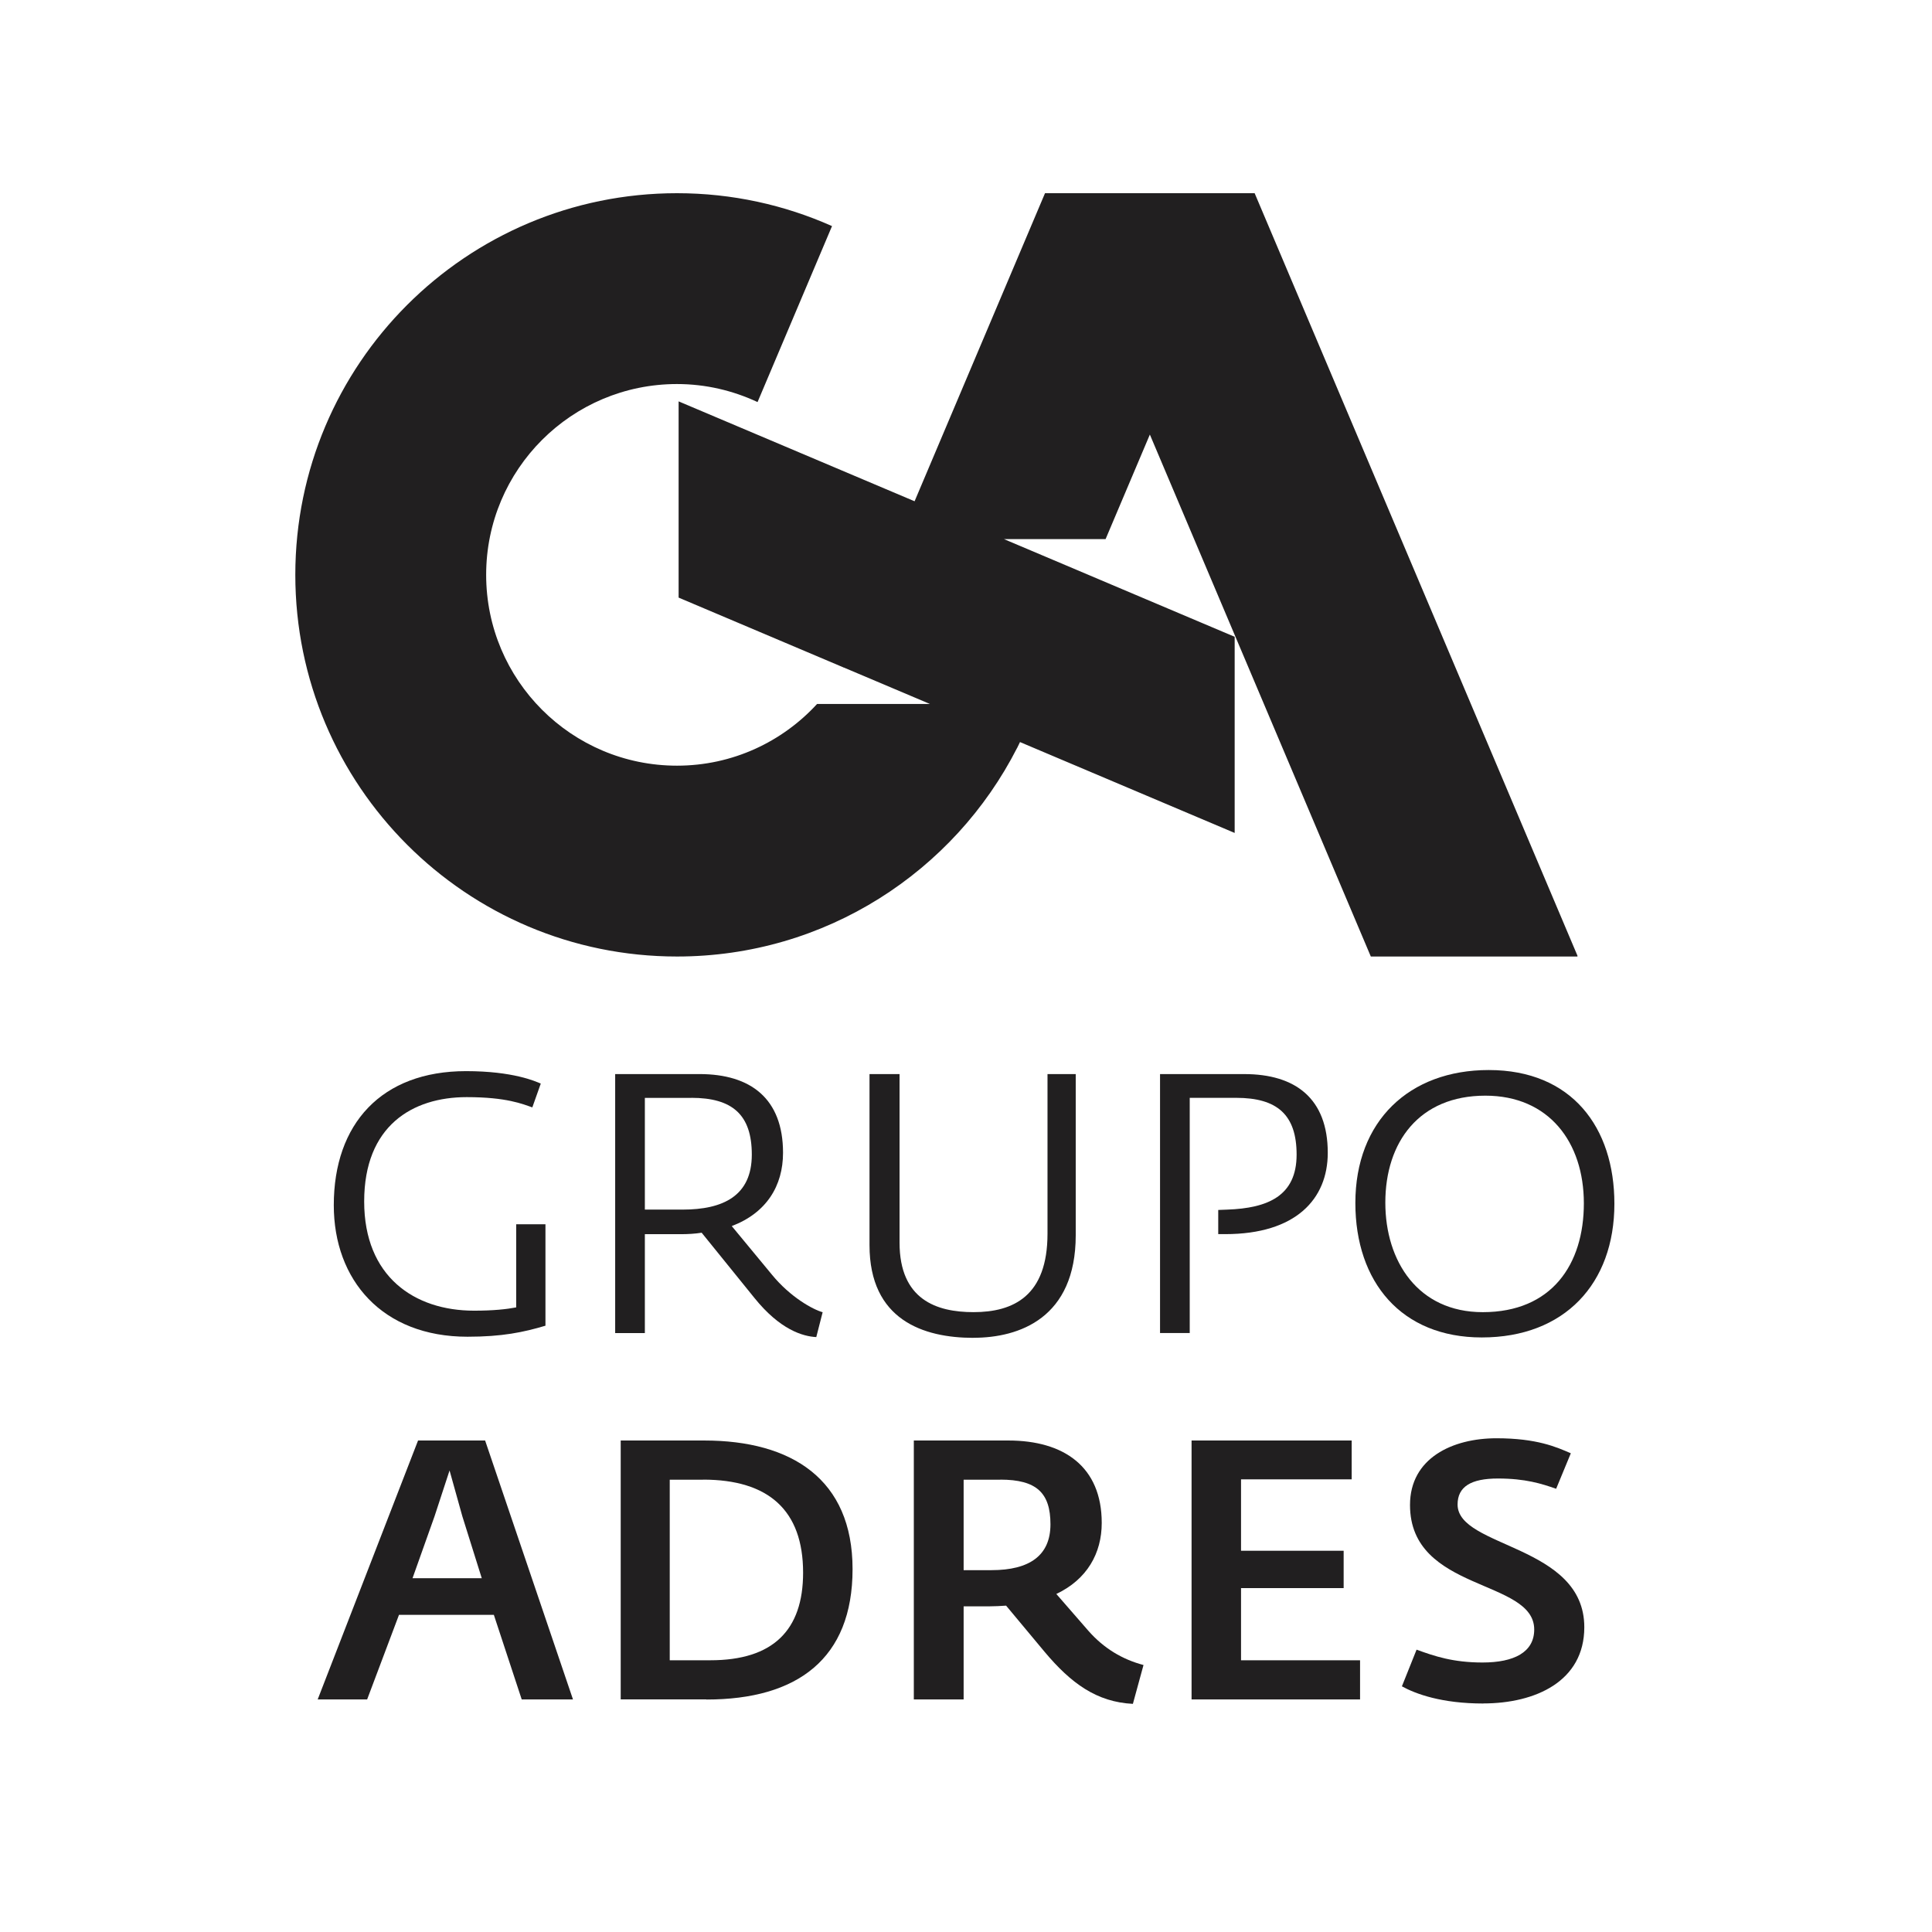 <?xml version="1.0" encoding="UTF-8"?>
<svg xmlns="http://www.w3.org/2000/svg" xmlns:xlink="http://www.w3.org/1999/xlink" width="1080" zoomAndPan="magnify" viewBox="0 0 810 810" height="1080" preserveAspectRatio="xMidYMid meet" version="1.0">
  <defs>
    <clipPath id="de3a56a1a3">
      <path d="M 139.629 449 L 228.922 449 L 228.922 560.656 L 139.629 560.656 Z M 139.629 449 " clip-rule="nonzero"></path>
    </clipPath>
    <clipPath id="b98f06c524">
      <path d="M 196 560.43 C 160.211 560.43 139.941 536.621 139.941 505.281 C 139.941 471.191 159.918 449.078 195.383 449.078 C 215.211 449.078 224.555 453.387 226.723 454.293 L 223.18 464.281 C 219.195 462.902 212.43 459.977 195.676 459.977 C 172.949 459.977 152.684 471.953 152.684 503.73 C 152.684 535.215 173.711 549.508 198.754 549.508 C 206.895 549.508 212.43 548.891 216.414 548.129 L 216.414 513.277 L 228.684 513.277 L 228.684 555.805 C 219.457 558.555 210.555 560.43 195.969 560.43 " clip-rule="nonzero"></path>
    </clipPath>
    <clipPath id="7ed5dae5af">
      <path d="M 257.582 450 L 345 450 L 345 560.656 L 257.582 560.656 Z M 257.582 450 " clip-rule="nonzero"></path>
    </clipPath>
    <clipPath id="b0069438ea">
      <path d="M 289.867 460.297 L 270.359 460.297 L 270.359 507.129 L 286.176 507.129 C 303.074 507.129 315.199 501.445 315.199 484.078 C 315.199 467.355 307.059 460.27 289.867 460.27 M 342.23 560.578 C 336.551 560.285 327.031 557.504 316.281 544.148 L 294.172 516.82 C 291.418 517.262 288.488 517.438 285.266 517.438 L 270.359 517.438 L 270.359 558.906 L 257.914 558.906 L 257.914 450.309 L 293.262 450.309 C 314.762 450.309 328.289 460.621 328.289 483.316 C 328.289 497.141 321.379 508.504 306.793 514.039 L 323.691 534.48 C 331.367 543.855 340.883 549.066 344.898 550.152 Z M 342.23 560.578 " clip-rule="nonzero"></path>
    </clipPath>
    <clipPath id="645ac5aaff">
      <path d="M 364.512 450 L 451.043 450 L 451.043 561 L 364.512 561 Z M 364.512 450 " clip-rule="nonzero"></path>
    </clipPath>
    <clipPath id="261a1fc8b5">
      <path d="M 408.156 560.898 C 387.102 560.898 364.547 553.371 364.547 522.035 L 364.547 450.309 L 377.141 450.309 L 377.141 520.953 C 377.141 544.91 392.664 550.121 408.156 550.121 C 424.879 550.121 439.172 543.355 439.172 517.23 L 439.172 450.309 L 451.004 450.309 L 451.004 517.875 C 451.004 552.582 427.34 560.871 408.156 560.871 " clip-rule="nonzero"></path>
    </clipPath>
    <clipPath id="a1340737e7">
      <path d="M 123.812 81 L 662 81 L 662 401.031 L 123.812 401.031 Z M 123.812 81 " clip-rule="nonzero"></path>
    </clipPath>
    <clipPath id="3390f4e683">
      <path d="M 463.52 226.031 L 482.086 182.188 L 574.723 401.023 L 661.5 401.023 L 526.016 81 L 438.125 81 L 383.445 210.156 L 284.512 168.277 L 284.512 250.547 L 353.66 279.832 C 353.633 279.863 353.633 279.891 353.633 279.891 L 353.836 279.891 L 389.891 295.148 L 342.559 295.148 C 327.977 311.023 307.094 321.012 283.84 321.012 C 239.645 321.012 203.824 285.191 203.824 240.996 C 203.824 196.805 239.645 161.012 283.84 161.012 C 295.906 161.012 307.328 163.766 317.609 168.57 L 348.828 94.793 C 328.973 85.949 306.977 81 283.84 81 C 195.449 81 123.812 152.637 123.812 240.996 C 123.812 329.359 195.449 401.023 283.84 401.023 C 346.074 401.023 399.992 365.441 426.441 313.543 L 426.469 313.543 L 426.586 313.277 C 426.938 312.578 427.289 311.844 427.641 311.113 L 517.641 349.215 L 517.641 266.977 L 457.047 241.32 L 457.047 241.289 L 456.988 241.289 L 420.934 226.031 Z M 463.52 226.031 " clip-rule="nonzero"></path>
    </clipPath>
    <clipPath id="7d7007d1d9">
      <path d="M 486.07 450 L 556.773 450 L 556.773 559 L 486.07 559 Z M 486.07 450 " clip-rule="nonzero"></path>
    </clipPath>
    <clipPath id="621effb4c9">
      <path d="M 513.68 517.414 L 510.75 517.414 L 510.75 507.281 L 514.586 507.133 C 531.484 506.52 543.609 501.453 543.609 484.082 C 543.609 467.359 535.469 460.273 518.277 460.273 L 498.801 460.273 L 498.801 558.883 L 486.352 558.883 L 486.352 450.316 L 521.672 450.316 C 543.172 450.316 556.672 460.594 556.672 483.324 C 556.672 502.68 543.316 517.414 513.68 517.414 " clip-rule="nonzero"></path>
    </clipPath>
    <clipPath id="cfc54d0e00">
      <path d="M 568 448.336 L 677 448.336 L 677 561 L 568 561 Z M 568 448.336 " clip-rule="nonzero"></path>
    </clipPath>
    <clipPath id="063b70fe90">
      <path d="M 622.746 459.363 C 594.953 459.363 580.805 478.871 580.805 504.203 C 580.805 528.777 594.484 550.129 621.66 550.129 C 650.539 550.129 664.039 530.152 664.039 504.496 C 664.039 478.84 649.34 459.363 622.746 459.363 M 621.223 560.73 C 587.57 560.73 568.242 537.535 568.242 504.352 C 568.242 469.969 590.82 448.617 624.152 448.617 C 659.031 448.617 676.84 472.719 676.84 504.672 C 676.84 538.148 655.957 560.73 621.25 560.73 " clip-rule="nonzero"></path>
    </clipPath>
    <clipPath id="b120e2f7f8">
      <path d="M 133 603.738 L 240.508 603.738 L 240.508 712.52 L 133 712.52 Z M 133 603.738 " clip-rule="nonzero"></path>
    </clipPath>
    <clipPath id="860f4c4403">
      <path d="M 193.84 635.715 L 188.48 616.5 L 182.184 635.715 L 172.957 661.664 L 201.98 661.664 Z M 218.734 712.504 L 207.051 677.039 L 167.277 677.039 L 153.922 712.504 L 133.188 712.504 L 175.273 603.938 L 203.387 603.938 L 240.23 712.504 Z M 218.734 712.504 " clip-rule="nonzero"></path>
    </clipPath>
    <clipPath id="b1ceee8a9f">
      <path d="M 260 603.738 L 357.527 603.738 L 357.527 713 L 260 713 Z M 260 603.738 " clip-rule="nonzero"></path>
    </clipPath>
    <clipPath id="f453727213">
      <path d="M 294.793 620.367 L 280.793 620.367 L 280.793 696.074 L 297.84 696.074 C 324.109 696.074 336.703 683.48 336.703 659.348 C 336.703 633.105 322.121 620.34 294.766 620.34 M 296.141 712.477 L 260.234 712.477 L 260.234 603.938 L 295.234 603.938 C 331.785 603.938 357.441 620.074 357.441 657.855 C 357.441 695.488 334.246 712.535 296.172 712.535 " clip-rule="nonzero"></path>
    </clipPath>
    <clipPath id="2e6740c98c">
      <path d="M 383 603.738 L 479.492 603.738 L 479.492 714.715 L 383 714.715 Z M 383 603.738 " clip-rule="nonzero"></path>
    </clipPath>
    <clipPath id="2aea3e5e1a">
      <path d="M 419.383 620.367 L 404.008 620.367 L 404.008 658.293 L 415.691 658.293 C 431.652 658.293 440.41 652.145 440.41 639.082 C 440.41 625.875 434.582 620.34 419.383 620.34 M 474.969 714.352 C 459.77 713.59 449.023 705.738 437.949 692.531 L 421.812 673.172 C 419.5 673.32 417.215 673.465 414.754 673.465 L 404.008 673.465 L 404.008 712.504 L 383.125 712.504 L 383.125 603.938 L 422.75 603.938 C 445.945 603.938 461.906 614.832 461.906 638.496 C 461.906 651.234 455.758 662.16 442.871 668.281 L 456.227 683.629 C 462.816 691.156 470.664 695.754 479.422 698.066 Z M 474.969 714.352 " clip-rule="nonzero"></path>
    </clipPath>
    <clipPath id="07104b3b20">
      <path d="M 499.57 603.938 L 566.699 603.938 L 566.699 620.223 L 499.57 620.223 Z M 499.57 620.223 L 520.309 620.223 L 520.309 650.152 L 499.57 650.152 Z M 499.57 650.152 L 563.332 650.152 L 563.332 665.82 L 499.57 665.82 Z M 499.57 665.82 L 520.309 665.82 L 520.309 696.074 L 499.57 696.074 Z M 499.57 696.074 L 570.211 696.074 L 570.211 712.504 L 499.57 712.504 Z M 499.57 696.074 " clip-rule="nonzero"></path>
    </clipPath>
    <clipPath id="1c542dbb81">
      <path d="M 587.723 603 L 664.637 603 L 664.637 714.715 L 587.723 714.715 Z M 587.723 603 " clip-rule="nonzero"></path>
    </clipPath>
    <clipPath id="6c0a40fa75">
      <path d="M 621.848 714.203 C 604.48 714.203 593.586 710.223 587.754 707 L 593.906 691.625 C 601.434 694.375 609.254 697.012 621.555 697.012 C 634.762 697.012 643.227 692.707 643.227 683.188 C 643.227 661.84 591.152 667.52 591.152 630.969 C 591.152 611.316 608.961 603 627.41 603 C 644.309 603 652.598 606.691 658.574 609.297 L 652.422 624.176 C 646.273 622.035 639.508 619.871 627.996 619.871 C 616.781 619.871 611.098 623.266 611.098 630.766 C 611.098 649.039 664.227 647.516 664.227 682.223 C 664.227 704.949 643.664 714.176 621.848 714.176 " clip-rule="nonzero"></path>
    </clipPath>
  </defs>
  <g clip-path="url(#de3a56a1a3)">
    <g clip-path="url(#b98f06c524)">
      <path fill="#211f20" d="M 125.301 434.438 L 465.375 434.438 L 465.375 575.539 L 125.301 575.539 Z M 125.301 434.438 " fill-opacity="1" fill-rule="nonzero"></path>
    </g>
  </g>
  <g clip-path="url(#7ed5dae5af)">
    <g clip-path="url(#b0069438ea)">
      <path fill="#211f20" d="M 125.301 434.438 L 465.375 434.438 L 465.375 575.539 L 125.301 575.539 Z M 125.301 434.438 " fill-opacity="1" fill-rule="nonzero"></path>
    </g>
  </g>
  <g clip-path="url(#645ac5aaff)">
    <g clip-path="url(#261a1fc8b5)">
      <path fill="#211f20" d="M 125.301 434.438 L 465.375 434.438 L 465.375 575.539 L 125.301 575.539 Z M 125.301 434.438 " fill-opacity="1" fill-rule="nonzero"></path>
    </g>
  </g>
  <g clip-path="url(#a1340737e7)">
    <g clip-path="url(#3390f4e683)">
      <path fill="#211f20" d="M 123.812 81 L 661.363 81 L 661.363 401.031 L 123.812 401.031 Z M 123.812 81 " fill-opacity="1" fill-rule="nonzero"></path>
    </g>
  </g>
  <g clip-path="url(#7d7007d1d9)">
    <g clip-path="url(#621effb4c9)">
      <path fill="#211f20" d="M 471.707 433.973 L 691.547 433.973 L 691.547 575.375 L 471.707 575.375 Z M 471.707 433.973 " fill-opacity="1" fill-rule="nonzero"></path>
    </g>
  </g>
  <g clip-path="url(#cfc54d0e00)">
    <g clip-path="url(#063b70fe90)">
      <path fill="#211f20" d="M 471.707 433.973 L 691.547 433.973 L 691.547 575.375 L 471.707 575.375 Z M 471.707 433.973 " fill-opacity="1" fill-rule="nonzero"></path>
    </g>
  </g>
  <g clip-path="url(#b120e2f7f8)">
    <g clip-path="url(#860f4c4403)">
      <path fill="#211f20" d="M 118.543 588.355 L 678.922 588.355 L 678.922 729 L 118.543 729 Z M 118.543 588.355 " fill-opacity="1" fill-rule="nonzero"></path>
    </g>
  </g>
  <g clip-path="url(#b1ceee8a9f)">
    <g clip-path="url(#f453727213)">
      <path fill="#211f20" d="M 118.543 588.355 L 678.922 588.355 L 678.922 729 L 118.543 729 Z M 118.543 588.355 " fill-opacity="1" fill-rule="nonzero"></path>
    </g>
  </g>
  <g clip-path="url(#2e6740c98c)">
    <g clip-path="url(#2aea3e5e1a)">
      <path fill="#211f20" d="M 118.543 588.355 L 678.922 588.355 L 678.922 729 L 118.543 729 Z M 118.543 588.355 " fill-opacity="1" fill-rule="nonzero"></path>
    </g>
  </g>
  <g clip-path="url(#07104b3b20)">
    <path fill="#211f20" d="M 118.543 588.355 L 678.922 588.355 L 678.922 729 L 118.543 729 Z M 118.543 588.355 " fill-opacity="1" fill-rule="nonzero"></path>
  </g>
  <g clip-path="url(#1c542dbb81)">
    <g clip-path="url(#6c0a40fa75)">
      <path fill="#211f20" d="M 118.543 588.355 L 678.922 588.355 L 678.922 729 L 118.543 729 Z M 118.543 588.355 " fill-opacity="1" fill-rule="nonzero"></path>
    </g>
  </g>
</svg>
